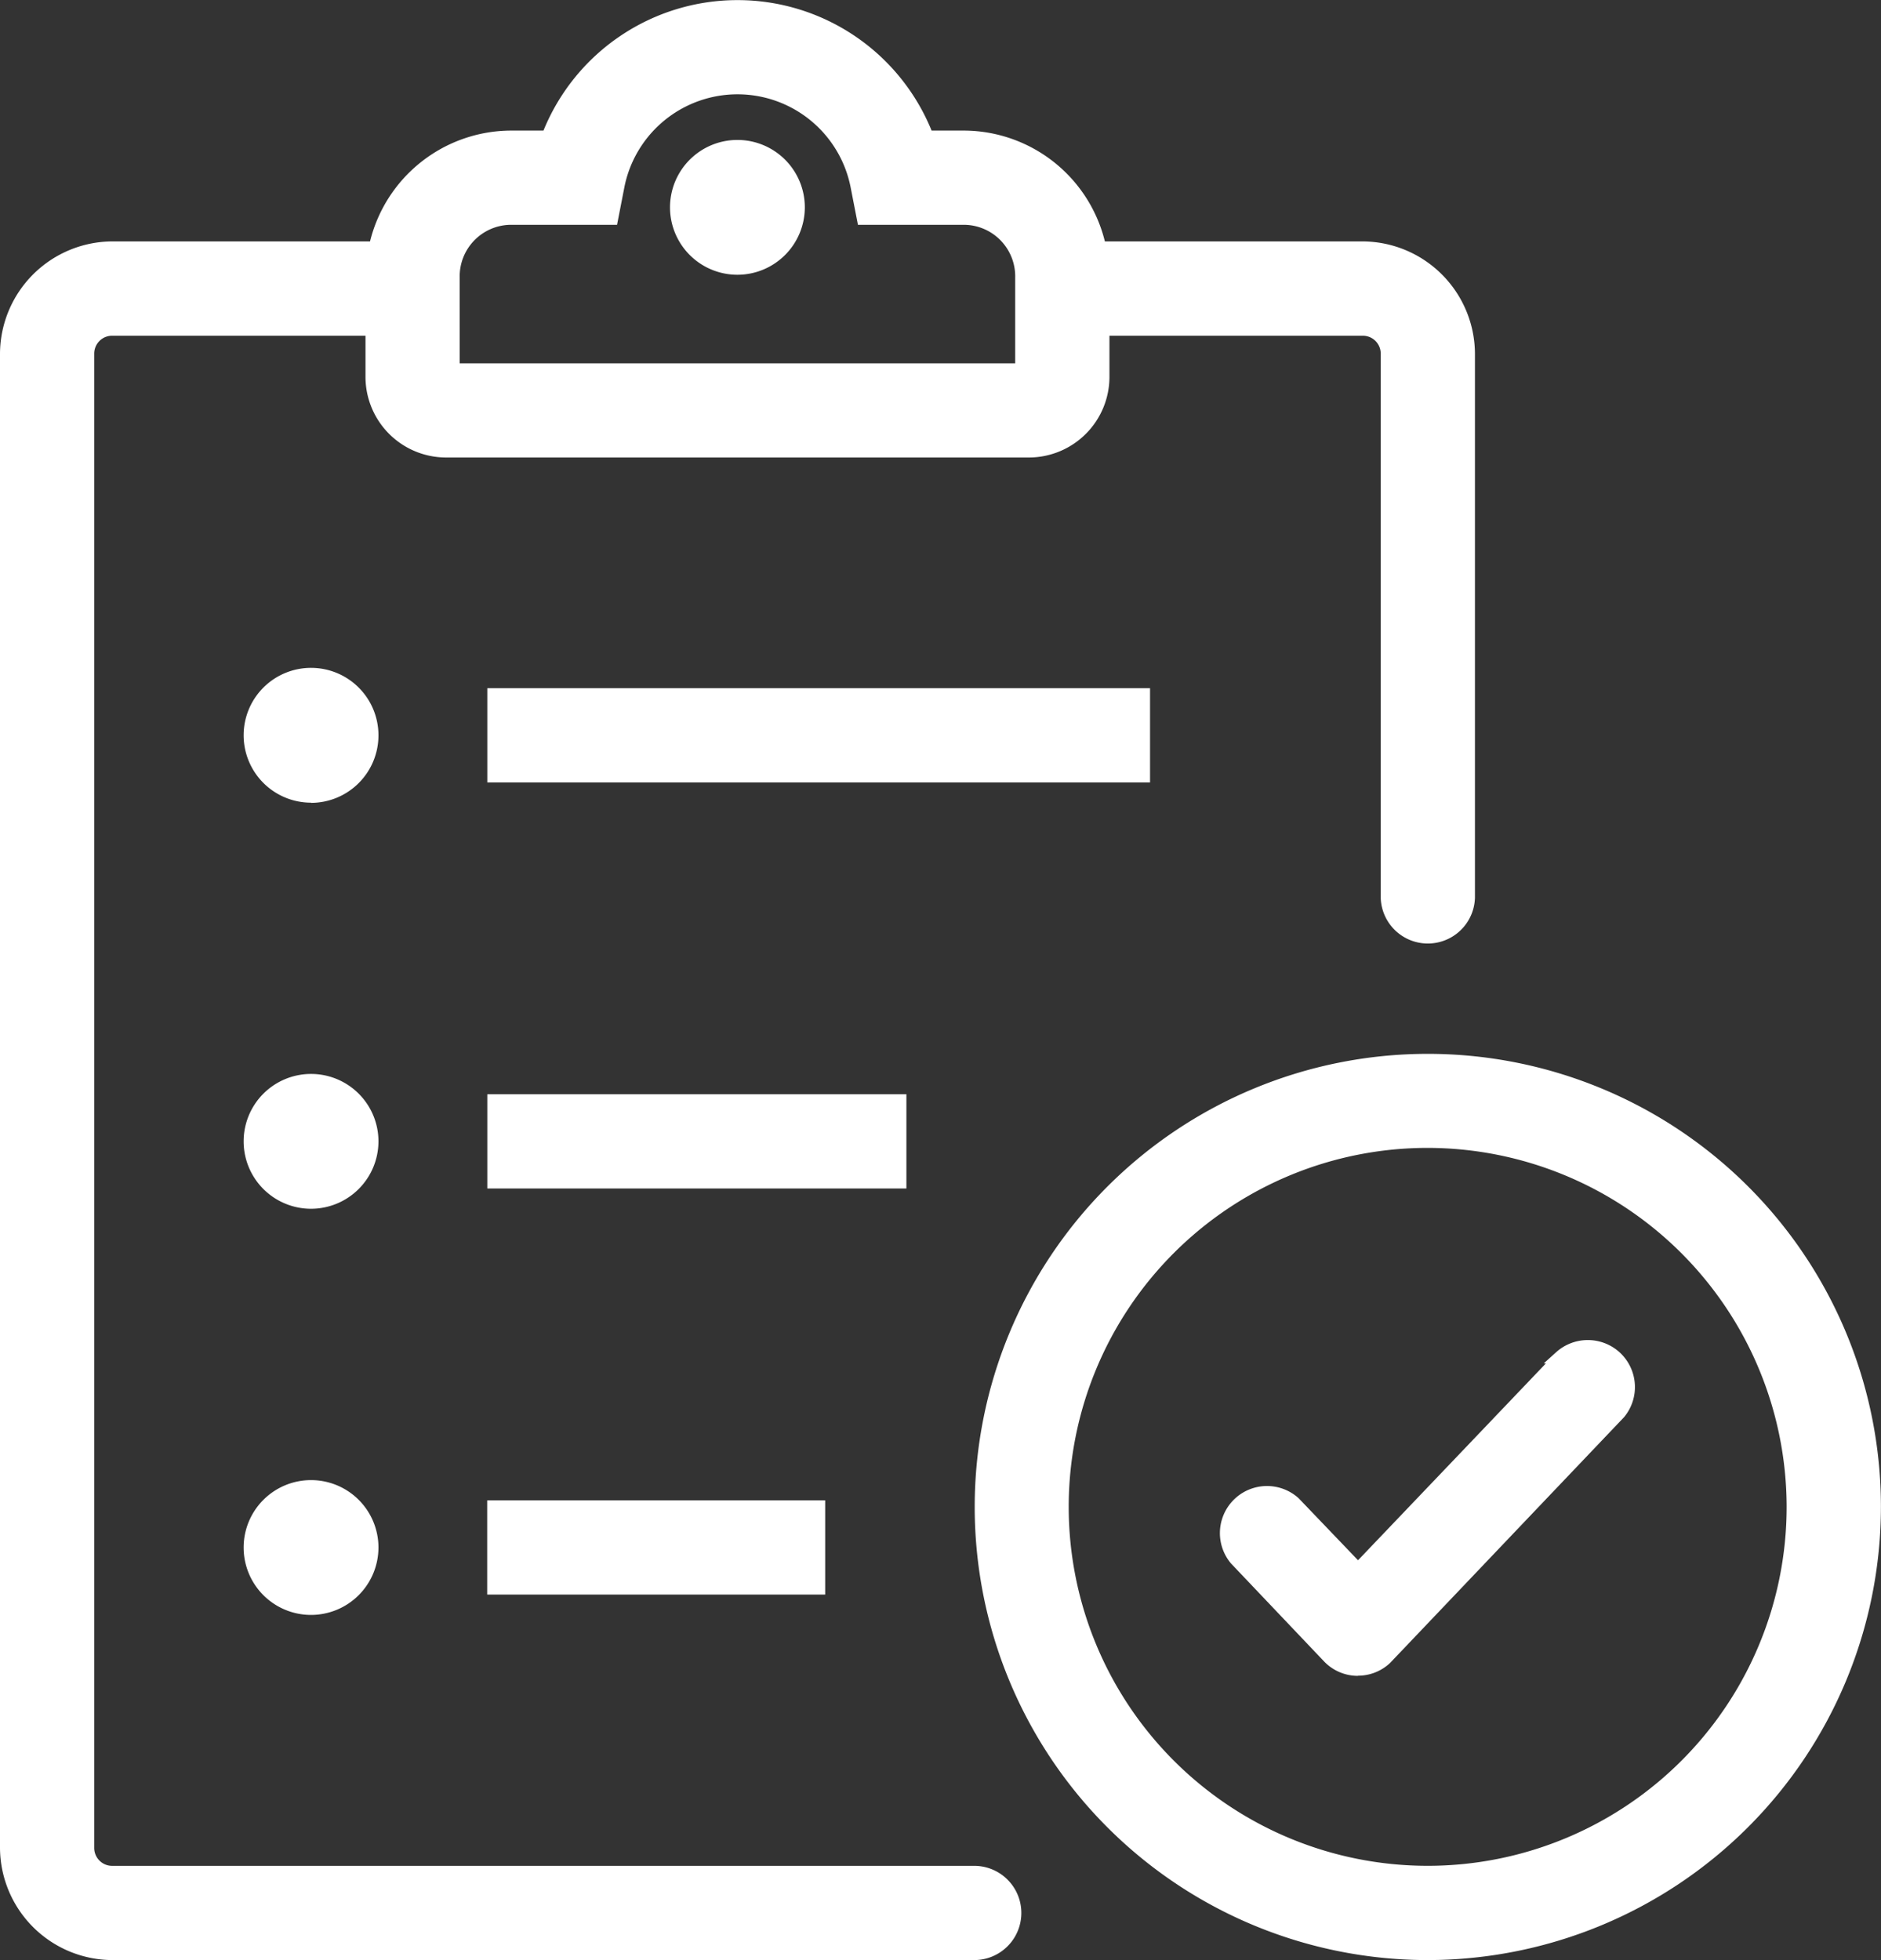 <svg id="Group_386" data-name="Group 386" xmlns="http://www.w3.org/2000/svg" xmlns:xlink="http://www.w3.org/1999/xlink" width="50.646" height="52.775" viewBox="0 0 50.646 52.775">
  <rect x="0" y="0" width="50.646" height="52.775" fill="#333333" stroke="none"/>
  <defs>
    <clipPath id="clip-path">
      <rect id="Rectangle_205" data-name="Rectangle 205" width="50.646" height="52.775" fill="#fff"/>
    </clipPath>
  </defs>
  <g id="Group_385" data-name="Group 385" clip-path="url(#clip-path)">
    <path id="Path_364" data-name="Path 364" d="M83.266,17.67a1.64,1.64,0,1,1-1.64,1.64,1.64,1.64,0,0,1,1.64-1.64" transform="translate(-63.41 -13.727)" fill="#fff"/>
    <path id="Path_365" data-name="Path 365" d="M82.658,20.515A1.815,1.815,0,1,1,84.472,18.7a1.817,1.817,0,0,1-1.814,1.815m0-3.28A1.465,1.465,0,1,0,84.122,18.7a1.467,1.467,0,0,0-1.465-1.465" transform="translate(-62.802 -13.117)" fill="#fff"/>
    <path id="Path_366" data-name="Path 366" d="M12.811,8.09a1.563,1.563,0,0,1,1.53-1.6h2.734l.175-.886a3.28,3.28,0,0,1,6.429,0l.175.886h2.733a1.563,1.563,0,0,1,1.531,1.6h0v2.482H12.811ZM26.839,51.028H3.626a.656.656,0,0,1-.656-.656V10.135a.656.656,0,0,1,.656-.656h7v1.29a1.99,1.99,0,0,0,1.968,1.99H28.337a1.99,1.99,0,0,0,1.968-1.99V9.479h7a.656.656,0,0,1,.656.656V24.786a1.093,1.093,0,1,0,2.187,0V10.135A2.854,2.854,0,0,0,37.3,7.292H30.217a3.727,3.727,0,0,0-3.63-2.984H25.57a5.467,5.467,0,0,0-10.212,0H14.341a3.728,3.728,0,0,0-3.63,2.984H3.626A2.855,2.855,0,0,0,.783,10.135V50.372a2.854,2.854,0,0,0,2.843,2.843H26.839a1.093,1.093,0,1,0,0-2.187" transform="translate(-0.608 -0.615)" fill="#fff"/>
    <path id="Path_367" data-name="Path 367" d="M26.231,52.775H3.018A3.037,3.037,0,0,1,0,49.758V9.52A3.038,3.038,0,0,1,3.017,6.5H9.963a3.924,3.924,0,0,1,3.77-2.984h.9a5.642,5.642,0,0,1,10.45,0h.9A3.922,3.922,0,0,1,29.749,6.5h6.945A3.038,3.038,0,0,1,39.713,9.52V24.171a1.269,1.269,0,0,1-2.537,0V9.52a.482.482,0,0,0-.481-.481H29.872v1.115a2.172,2.172,0,0,1-2.142,2.164H11.984a2.172,2.172,0,0,1-2.143-2.164V9.039H3.018a.482.482,0,0,0-.481.481V49.757a.482.482,0,0,0,.481.481H26.231a1.268,1.268,0,1,1,0,2.537M3.018,6.852A2.687,2.687,0,0,0,.35,9.521V49.757a2.685,2.685,0,0,0,2.668,2.667H26.231a.918.918,0,1,0,0-1.836H3.018a.832.832,0,0,1-.831-.831V9.52a.832.832,0,0,1,.831-.831h7.173v1.465a1.82,1.82,0,0,0,1.8,1.814H27.729a1.82,1.82,0,0,0,1.793-1.814V8.689h7.172a.833.833,0,0,1,.831.831V24.171a.918.918,0,1,0,1.836,0V9.52a2.685,2.685,0,0,0-2.668-2.668H29.466l-.029-.141a3.567,3.567,0,0,0-3.459-2.844H24.842L24.8,3.755a5.292,5.292,0,0,0-9.885,0l-.043.113H13.733a3.569,3.569,0,0,0-3.459,2.844l-.029.14Zm24.667,3.28H12.028V7.477a1.74,1.74,0,0,1,1.7-1.773h2.594l.147-.744a3.455,3.455,0,0,1,6.772,0l.147.745h2.59a1.738,1.738,0,0,1,1.7,1.774Zm-15.307-.35H27.334V7.475a1.388,1.388,0,0,0-1.359-1.422H23.1l-.2-1.026a3.105,3.105,0,0,0-6.086,0l-.2,1.026H13.733a1.389,1.389,0,0,0-1.356,1.418Z" transform="translate(0 0)" fill="#fff"/>
    <rect id="Rectangle_202" data-name="Rectangle 202" width="17.495" height="2.187" transform="translate(13.295 18.705)" fill="#fff"/>
    <path id="Path_368" data-name="Path 368" d="M76.637,85.567H58.793V83.03H76.637Zm-17.495-.35H76.287V83.38H59.143Z" transform="translate(-45.672 -64.5)" fill="#fff"/>
    <path id="Path_369" data-name="Path 369" d="M33.46,83a1.64,1.64,0,1,1-1.64-1.64A1.638,1.638,0,0,1,33.46,83" transform="translate(-23.445 -63.206)" fill="#fff"/>
    <path id="Path_370" data-name="Path 370" d="M31.211,84.21A1.815,1.815,0,1,1,33.026,82.4a1.817,1.817,0,0,1-1.815,1.815m0-3.279A1.465,1.465,0,1,0,32.677,82.4a1.467,1.467,0,0,0-1.465-1.464" transform="translate(-22.836 -62.598)" fill="#fff"/>
    <rect id="Rectangle_203" data-name="Rectangle 203" width="10.934" height="2.187" transform="translate(13.295 29.638)" fill="#fff"/>
    <path id="Path_371" data-name="Path 371" d="M70.077,134.56H58.793v-2.537H70.077Zm-10.934-.35H69.727v-1.837H59.143Z" transform="translate(-45.672 -102.56)" fill="#fff"/>
    <path id="Path_372" data-name="Path 372" d="M33.46,132a1.64,1.64,0,1,1-1.64-1.64A1.638,1.638,0,0,1,33.46,132" transform="translate(-23.445 -101.267)" fill="#fff"/>
    <path id="Path_373" data-name="Path 373" d="M31.211,133.205a1.815,1.815,0,1,1,1.815-1.815,1.817,1.817,0,0,1-1.815,1.815m0-3.279a1.465,1.465,0,1,0,1.465,1.464,1.467,1.467,0,0,0-1.465-1.464" transform="translate(-22.836 -100.659)" fill="#fff"/>
    <rect id="Rectangle_204" data-name="Rectangle 204" width="8.747" height="2.187" transform="translate(13.295 40.572)" fill="#fff"/>
    <path id="Path_374" data-name="Path 374" d="M67.89,183.555h-9.1v-2.537h9.1Zm-8.747-.35h8.4v-1.837h-8.4Z" transform="translate(-45.672 -140.621)" fill="#fff"/>
    <path id="Path_375" data-name="Path 375" d="M33.46,180.994a1.64,1.64,0,1,1-1.64-1.64,1.638,1.638,0,0,1,1.64,1.64" transform="translate(-23.445 -139.328)" fill="#fff"/>
    <path id="Path_376" data-name="Path 376" d="M31.211,182.2a1.815,1.815,0,1,1,1.815-1.815,1.817,1.817,0,0,1-1.815,1.815m0-3.28a1.465,1.465,0,1,0,1.465,1.465,1.467,1.467,0,0,0-1.465-1.465" transform="translate(-22.836 -138.718)" fill="#fff"/>
    <path id="Path_377" data-name="Path 377" d="M130.4,149.776a9.841,9.841,0,1,1,9.841-9.84,9.841,9.841,0,0,1-9.841,9.84m0-21.868a12.028,12.028,0,1,0,12.028,12.028A12.028,12.028,0,0,0,130.4,127.908" transform="translate(-91.954 -99.363)" fill="#fff"/>
    <path id="Path_378" data-name="Path 378" d="M129.789,151.529a12.2,12.2,0,1,1,12.2-12.2,12.216,12.216,0,0,1-12.2,12.2m0-24.055a11.852,11.852,0,1,0,11.852,11.852,11.866,11.866,0,0,0-11.852-11.852m0,21.868A10.016,10.016,0,1,1,139.8,139.327a10.027,10.027,0,0,1-10.016,10.015m0-19.681a9.665,9.665,0,1,0,9.666,9.666,9.677,9.677,0,0,0-9.666-9.666" transform="translate(-91.345 -98.754)" fill="#fff"/>
    <path id="Path_379" data-name="Path 379" d="M156.979,162.747l-5.467,5.73-1.717-1.793a1.093,1.093,0,0,0-1.575,1.508l2.493,2.624a1.092,1.092,0,0,0,1.545.04c.014-.012.027-.026.04-.04l6.243-6.56a1.094,1.094,0,0,0-1.575-1.509Z" transform="translate(-114.948 -126.21)" fill="#fff"/>
    <path id="Path_380" data-name="Path 380" d="M150.909,170.731h-.033a1.257,1.257,0,0,1-.887-.4l-2.493-2.624a1.268,1.268,0,0,1,1.819-1.759l1.6,1.671,5.058-5.3h-.058l.339-.306a1.275,1.275,0,0,1,1.655-.035,1.268,1.268,0,0,1,.172,1.785l-6.3,6.618a1.253,1.253,0,0,1-.868.346m-2.439-4.754a.919.919,0,0,0-.713,1.5l2.485,2.615a.913.913,0,0,0,.643.287.894.894,0,0,0,.655-.253l.153.1-.116-.132,6.24-6.556a.919.919,0,0,0-.132-1.284.925.925,0,0,0-1.147-.018l-.031.034-5.594,5.862-1.843-1.925a.9.9,0,0,0-.6-.228" transform="translate(-114.35 -125.609)" fill="#fff"/>
  </g>
</svg>
